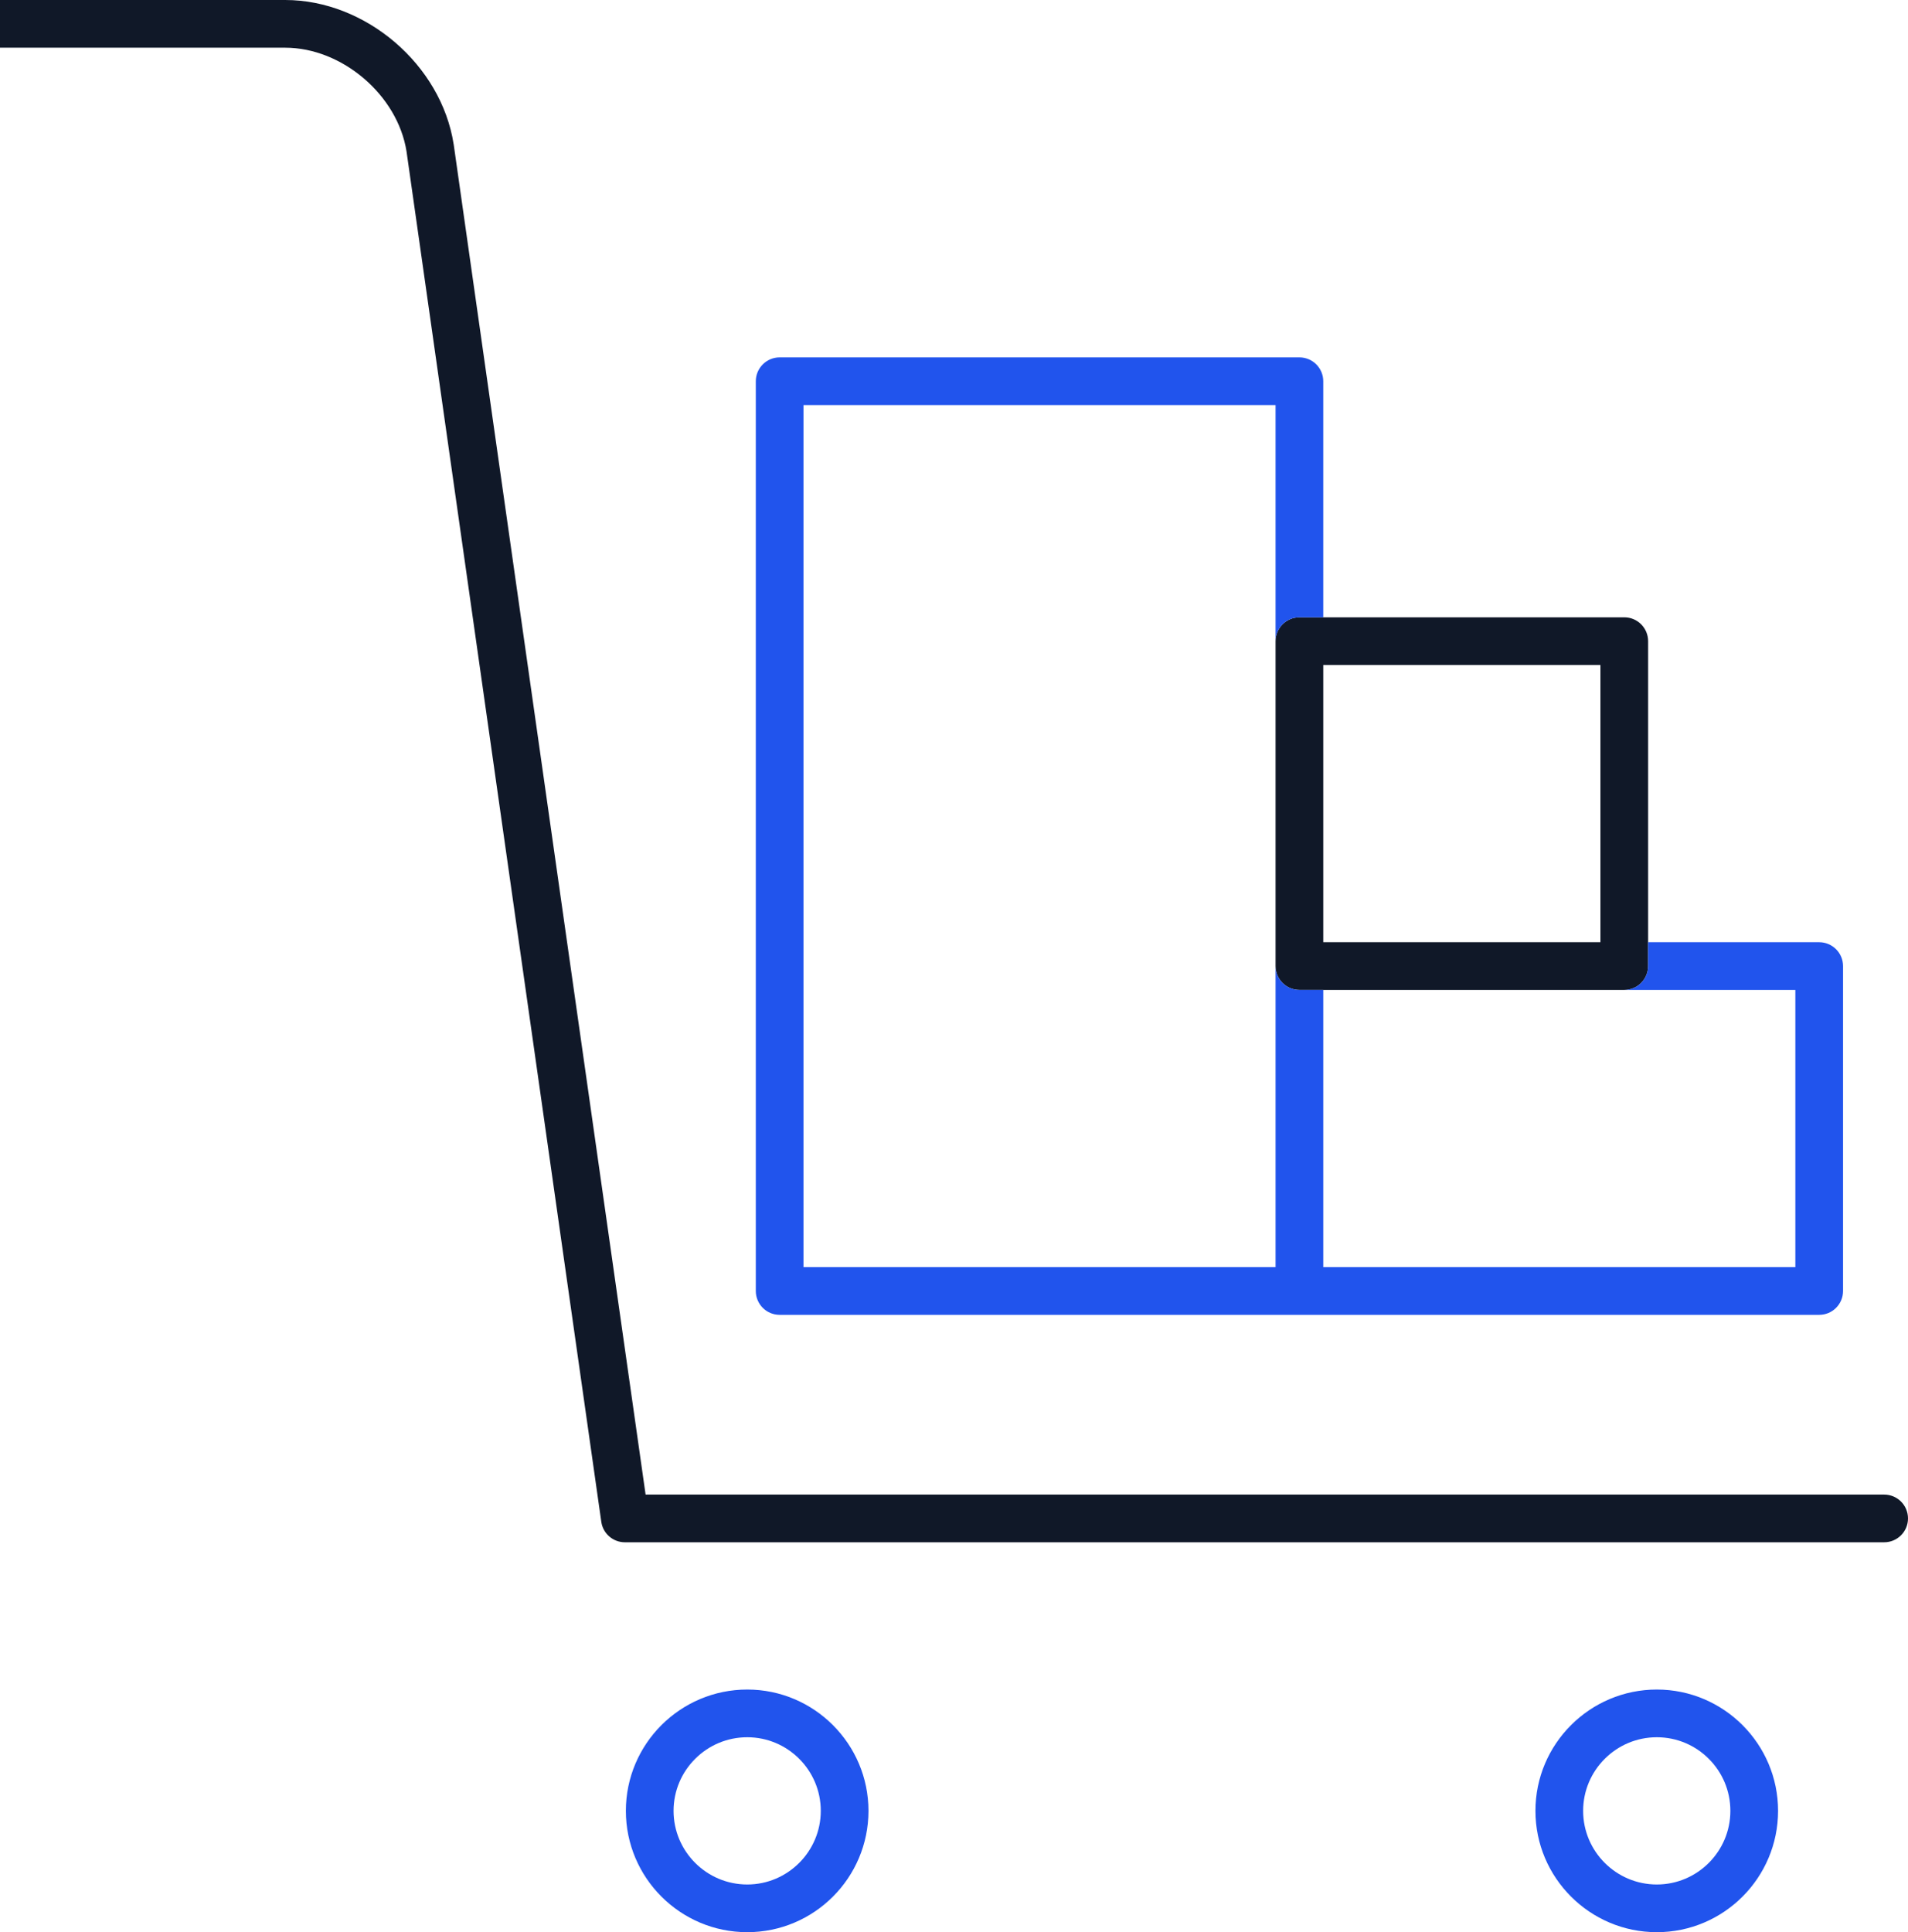 <?xml version="1.0" encoding="UTF-8"?> <svg xmlns="http://www.w3.org/2000/svg" id="Main_blue_-_Ink" viewBox="0 0 680.07 688.57"><defs><style>.cls-1{fill:#101828;}.cls-2{fill:#2154ed;}</style></defs><g><path class="cls-1" d="m671.57,532.62H230.11L161.72,51.53s-.01-.07-.02-.1C157.3,23.07,130.36,0,101.65,0H0v17h101.65c20.31,0,40.1,16.93,43.25,36.98l69.42,488.34c.59,4.19,4.18,7.3,8.41,7.3h448.84c4.7,0,8.5-3.8,8.5-8.5s-3.8-8.5-8.5-8.5Z"></path><path class="cls-1" d="m463.15,352.78h115.79c4.7,0,8.5-3.8,8.5-8.5v-115.79c0-4.69-3.8-8.5-8.5-8.5h-115.79c-4.69,0-8.5,3.81-8.5,8.5v115.79c0,4.7,3.81,8.5,8.5,8.5Zm8.5-115.79h98.79v98.79h-98.79v-98.79Z"></path></g><g><path class="cls-2" d="m590.54,602.1c-23.85,0-43.26,19.39-43.26,43.23s19.41,43.24,43.26,43.24,43.22-19.4,43.22-43.24-19.39-43.23-43.22-43.23Zm0,69.47c-14.48,0-26.26-11.77-26.26-26.24s11.78-26.23,26.26-26.23,26.22,11.77,26.22,26.23-11.76,26.24-26.22,26.24Z"></path><path class="cls-2" d="m648.42,335.78h-60.98v8.5c0,4.7-3.8,8.5-8.5,8.5h60.98v98.79h-168.27v-98.79h-8.5c-4.69,0-8.5-3.8-8.5-8.5v107.29h-168.26V144.36h168.26v84.13c0-4.69,3.81-8.5,8.5-8.5h8.5v-84.13c0-4.69-3.8-8.5-8.5-8.5h-185.26c-4.69,0-8.5,3.81-8.5,8.5v324.21c0,4.7,3.81,8.5,8.5,8.5h370.53c4.69,0,8.5-3.8,8.5-8.5v-115.79c0-4.69-3.81-8.5-8.5-8.5Z"></path><path class="cls-2" d="m266.34,602.1c-23.86,0-43.26,19.39-43.26,43.23s19.4,43.24,43.26,43.24,43.21-19.4,43.21-43.24-19.39-43.23-43.21-43.23Zm0,69.47c-14.48,0-26.26-11.77-26.26-26.24s11.78-26.23,26.26-26.23,26.21,11.77,26.21,26.23-11.76,26.24-26.21,26.24Z"></path></g></svg> 